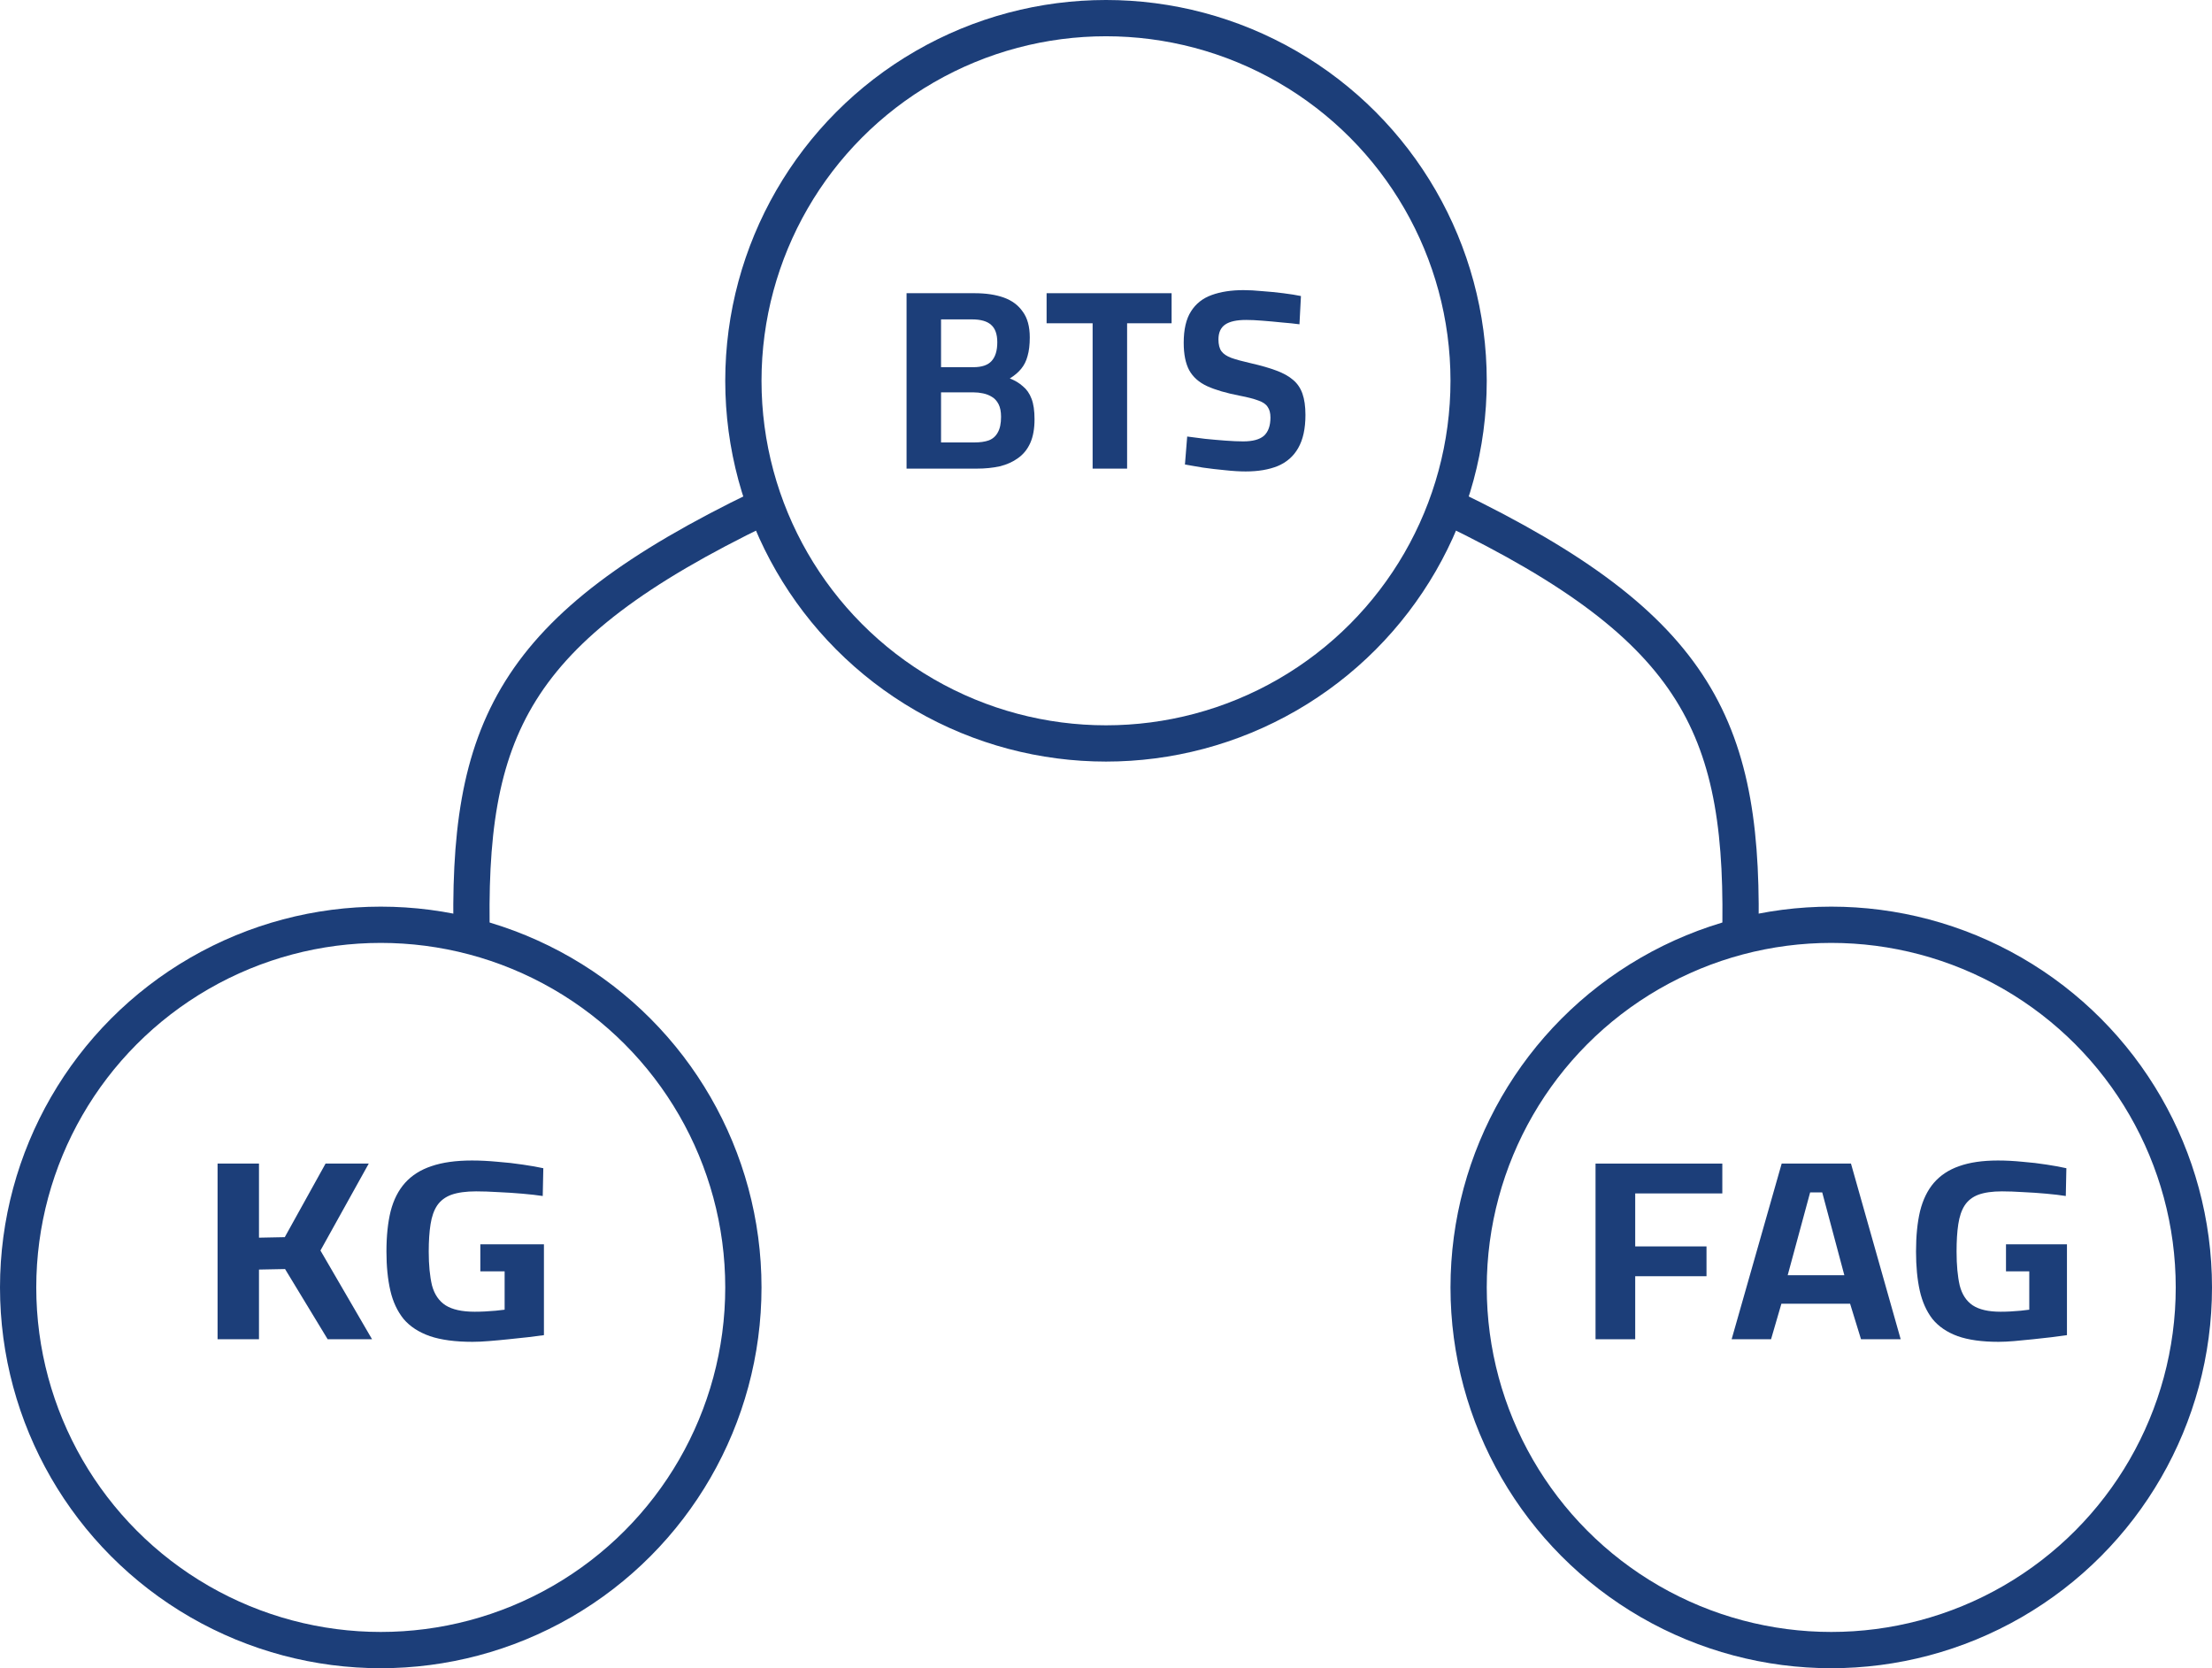 <svg xmlns="http://www.w3.org/2000/svg" width="61" height="46" viewBox="0 0 61 46" fill="none"><path d="M25 12.922V8.085H26.875C27.188 8.085 27.456 8.125 27.681 8.205C27.907 8.286 28.081 8.415 28.205 8.595C28.334 8.77 28.398 9.006 28.398 9.303C28.398 9.506 28.378 9.678 28.336 9.82C28.3 9.957 28.24 10.075 28.157 10.174C28.079 10.269 27.976 10.356 27.847 10.436C27.985 10.488 28.104 10.559 28.205 10.649C28.311 10.734 28.392 10.849 28.447 10.996C28.502 11.137 28.529 11.326 28.529 11.562C28.529 11.822 28.49 12.039 28.412 12.214C28.334 12.389 28.221 12.528 28.074 12.632C27.932 12.736 27.764 12.811 27.571 12.858C27.378 12.901 27.167 12.922 26.937 12.922H25ZM25.951 12.2H26.868C27.029 12.2 27.162 12.181 27.268 12.143C27.378 12.101 27.461 12.027 27.516 11.924C27.576 11.82 27.606 11.676 27.606 11.492C27.606 11.35 27.583 11.234 27.537 11.145C27.491 11.055 27.431 10.989 27.358 10.946C27.284 10.899 27.201 10.866 27.109 10.847C27.022 10.828 26.935 10.819 26.847 10.819H25.951V12.2ZM25.951 10.125H26.84C27.075 10.125 27.243 10.068 27.344 9.955C27.449 9.841 27.502 9.669 27.502 9.438C27.502 9.216 27.445 9.055 27.33 8.956C27.22 8.857 27.045 8.807 26.806 8.807H25.951V10.125Z" fill="#1C3E79"></path><path d="M30.131 12.922V8.914H28.862V8.085H32.309V8.914H31.082V12.922H30.131Z" fill="#1C3E79"></path><path d="M34.352 13C34.178 13 33.987 12.988 33.78 12.965C33.574 12.946 33.371 12.922 33.174 12.894C32.981 12.861 32.815 12.832 32.677 12.809L32.739 12.037C32.882 12.056 33.047 12.077 33.236 12.101C33.424 12.12 33.61 12.136 33.794 12.15C33.983 12.164 34.146 12.171 34.284 12.171C34.545 12.171 34.736 12.12 34.856 12.016C34.975 11.907 35.035 11.739 35.035 11.513C35.035 11.39 35.01 11.293 34.959 11.222C34.913 11.147 34.828 11.088 34.704 11.045C34.58 10.998 34.408 10.953 34.187 10.911C33.819 10.84 33.521 10.753 33.291 10.649C33.066 10.545 32.9 10.399 32.795 10.21C32.694 10.021 32.643 9.768 32.643 9.452C32.643 9.084 32.71 8.796 32.843 8.588C32.976 8.375 33.167 8.224 33.415 8.135C33.663 8.045 33.955 8 34.291 8C34.442 8 34.614 8.009 34.807 8.028C35.005 8.042 35.198 8.061 35.386 8.085C35.58 8.109 35.743 8.135 35.876 8.163L35.835 8.942C35.697 8.923 35.536 8.907 35.352 8.892C35.173 8.873 34.994 8.857 34.814 8.843C34.64 8.829 34.49 8.822 34.366 8.822C34.104 8.822 33.911 8.864 33.787 8.949C33.663 9.034 33.601 9.171 33.601 9.36C33.601 9.501 33.629 9.61 33.684 9.686C33.739 9.761 33.831 9.822 33.96 9.87C34.093 9.917 34.274 9.966 34.504 10.018C34.775 10.08 35.005 10.146 35.194 10.217C35.386 10.287 35.54 10.373 35.655 10.472C35.775 10.571 35.862 10.698 35.917 10.854C35.972 11.01 36 11.206 36 11.442C36 11.82 35.933 12.124 35.8 12.355C35.671 12.582 35.483 12.747 35.235 12.851C34.991 12.95 34.697 13 34.352 13Z" fill="#1C3E79"></path><path d="M6 36.929V32.085H7.142V34.128L7.853 34.114L8.978 32.085H10.169L8.837 34.482L10.26 36.929H9.036L7.861 34.993L7.142 35.007V36.929H6Z" fill="#1C3E79"></path><path d="M13.031 37C12.557 37 12.165 36.948 11.857 36.844C11.548 36.735 11.305 36.577 11.129 36.369C10.958 36.156 10.836 35.896 10.765 35.589C10.693 35.277 10.657 34.917 10.657 34.511C10.657 34.08 10.696 33.709 10.773 33.397C10.855 33.08 10.988 32.82 11.17 32.617C11.357 32.409 11.6 32.255 11.898 32.156C12.201 32.052 12.573 32 13.015 32C13.241 32 13.475 32.012 13.718 32.035C13.966 32.054 14.2 32.08 14.421 32.114C14.647 32.147 14.835 32.18 14.983 32.213L14.967 32.979C14.812 32.955 14.625 32.934 14.404 32.915C14.189 32.896 13.969 32.882 13.743 32.872C13.517 32.858 13.312 32.851 13.13 32.851C12.855 32.851 12.629 32.882 12.452 32.943C12.281 33.005 12.149 33.104 12.055 33.241C11.967 33.373 11.906 33.546 11.873 33.759C11.84 33.967 11.823 34.218 11.823 34.511C11.823 34.884 11.854 35.196 11.914 35.447C11.981 35.693 12.105 35.875 12.287 35.993C12.474 36.111 12.742 36.17 13.089 36.17C13.177 36.17 13.271 36.168 13.37 36.163C13.475 36.158 13.574 36.151 13.668 36.142C13.767 36.132 13.85 36.123 13.916 36.114V35.057H13.246V34.312H15V36.816C14.879 36.83 14.732 36.849 14.562 36.872C14.391 36.891 14.211 36.91 14.024 36.929C13.842 36.948 13.663 36.965 13.486 36.979C13.315 36.993 13.164 37 13.031 37Z" fill="#1C3E79"></path><path d="M44 36.929V32.085H47.496V32.908H45.094V34.369H47.06V35.191H45.094V36.929H44Z" fill="#1C3E79"></path><path d="M47.753 36.929L49.133 32.085H51.044L52.415 36.929H51.321L51.02 35.95H49.125L48.84 36.929H47.753ZM49.299 35.163H50.861L50.251 32.879H49.918L49.299 35.163Z" fill="#1C3E79"></path><path d="M55.113 37C54.658 37 54.283 36.948 53.987 36.844C53.691 36.735 53.459 36.577 53.29 36.369C53.126 36.156 53.01 35.896 52.941 35.589C52.872 35.277 52.838 34.917 52.838 34.511C52.838 34.08 52.875 33.709 52.949 33.397C53.028 33.08 53.155 32.82 53.329 32.617C53.509 32.409 53.742 32.255 54.027 32.156C54.318 32.052 54.674 32 55.097 32C55.314 32 55.539 32.012 55.771 32.035C56.009 32.054 56.234 32.08 56.445 32.114C56.662 32.147 56.841 32.18 56.984 32.213L56.968 32.979C56.82 32.955 56.641 32.934 56.429 32.915C56.223 32.896 56.012 32.882 55.795 32.872C55.578 32.858 55.383 32.851 55.208 32.851C54.944 32.851 54.727 32.882 54.558 32.943C54.394 33.005 54.267 33.104 54.178 33.241C54.093 33.373 54.035 33.546 54.003 33.759C53.971 33.967 53.956 34.218 53.956 34.511C53.956 34.884 53.985 35.196 54.043 35.447C54.106 35.693 54.225 35.875 54.4 35.993C54.579 36.111 54.836 36.17 55.169 36.17C55.253 36.17 55.343 36.168 55.438 36.163C55.539 36.158 55.634 36.151 55.724 36.142C55.819 36.132 55.898 36.123 55.961 36.114V35.057H55.319V34.312H57V36.816C56.884 36.83 56.744 36.849 56.58 36.872C56.416 36.891 56.244 36.91 56.065 36.929C55.89 36.948 55.718 36.965 55.549 36.979C55.385 36.993 55.24 37 55.113 37Z" fill="#1C3E79"></path><circle cx="30.5" cy="10.5" r="10" stroke="#1C3E79"></circle><circle cx="10.5" cy="35.5" r="10" stroke="#1C3E79"></circle><circle cx="50.5" cy="35.5" r="10" stroke="#1C3E79"></circle><path d="M40 14C46.901 17.331 48.141 20.117 47.988 26" stroke="#1C3E79"></path><path d="M21 14C14.099 17.331 12.859 20.117 13.012 26" stroke="#1C3E79"></path></svg>